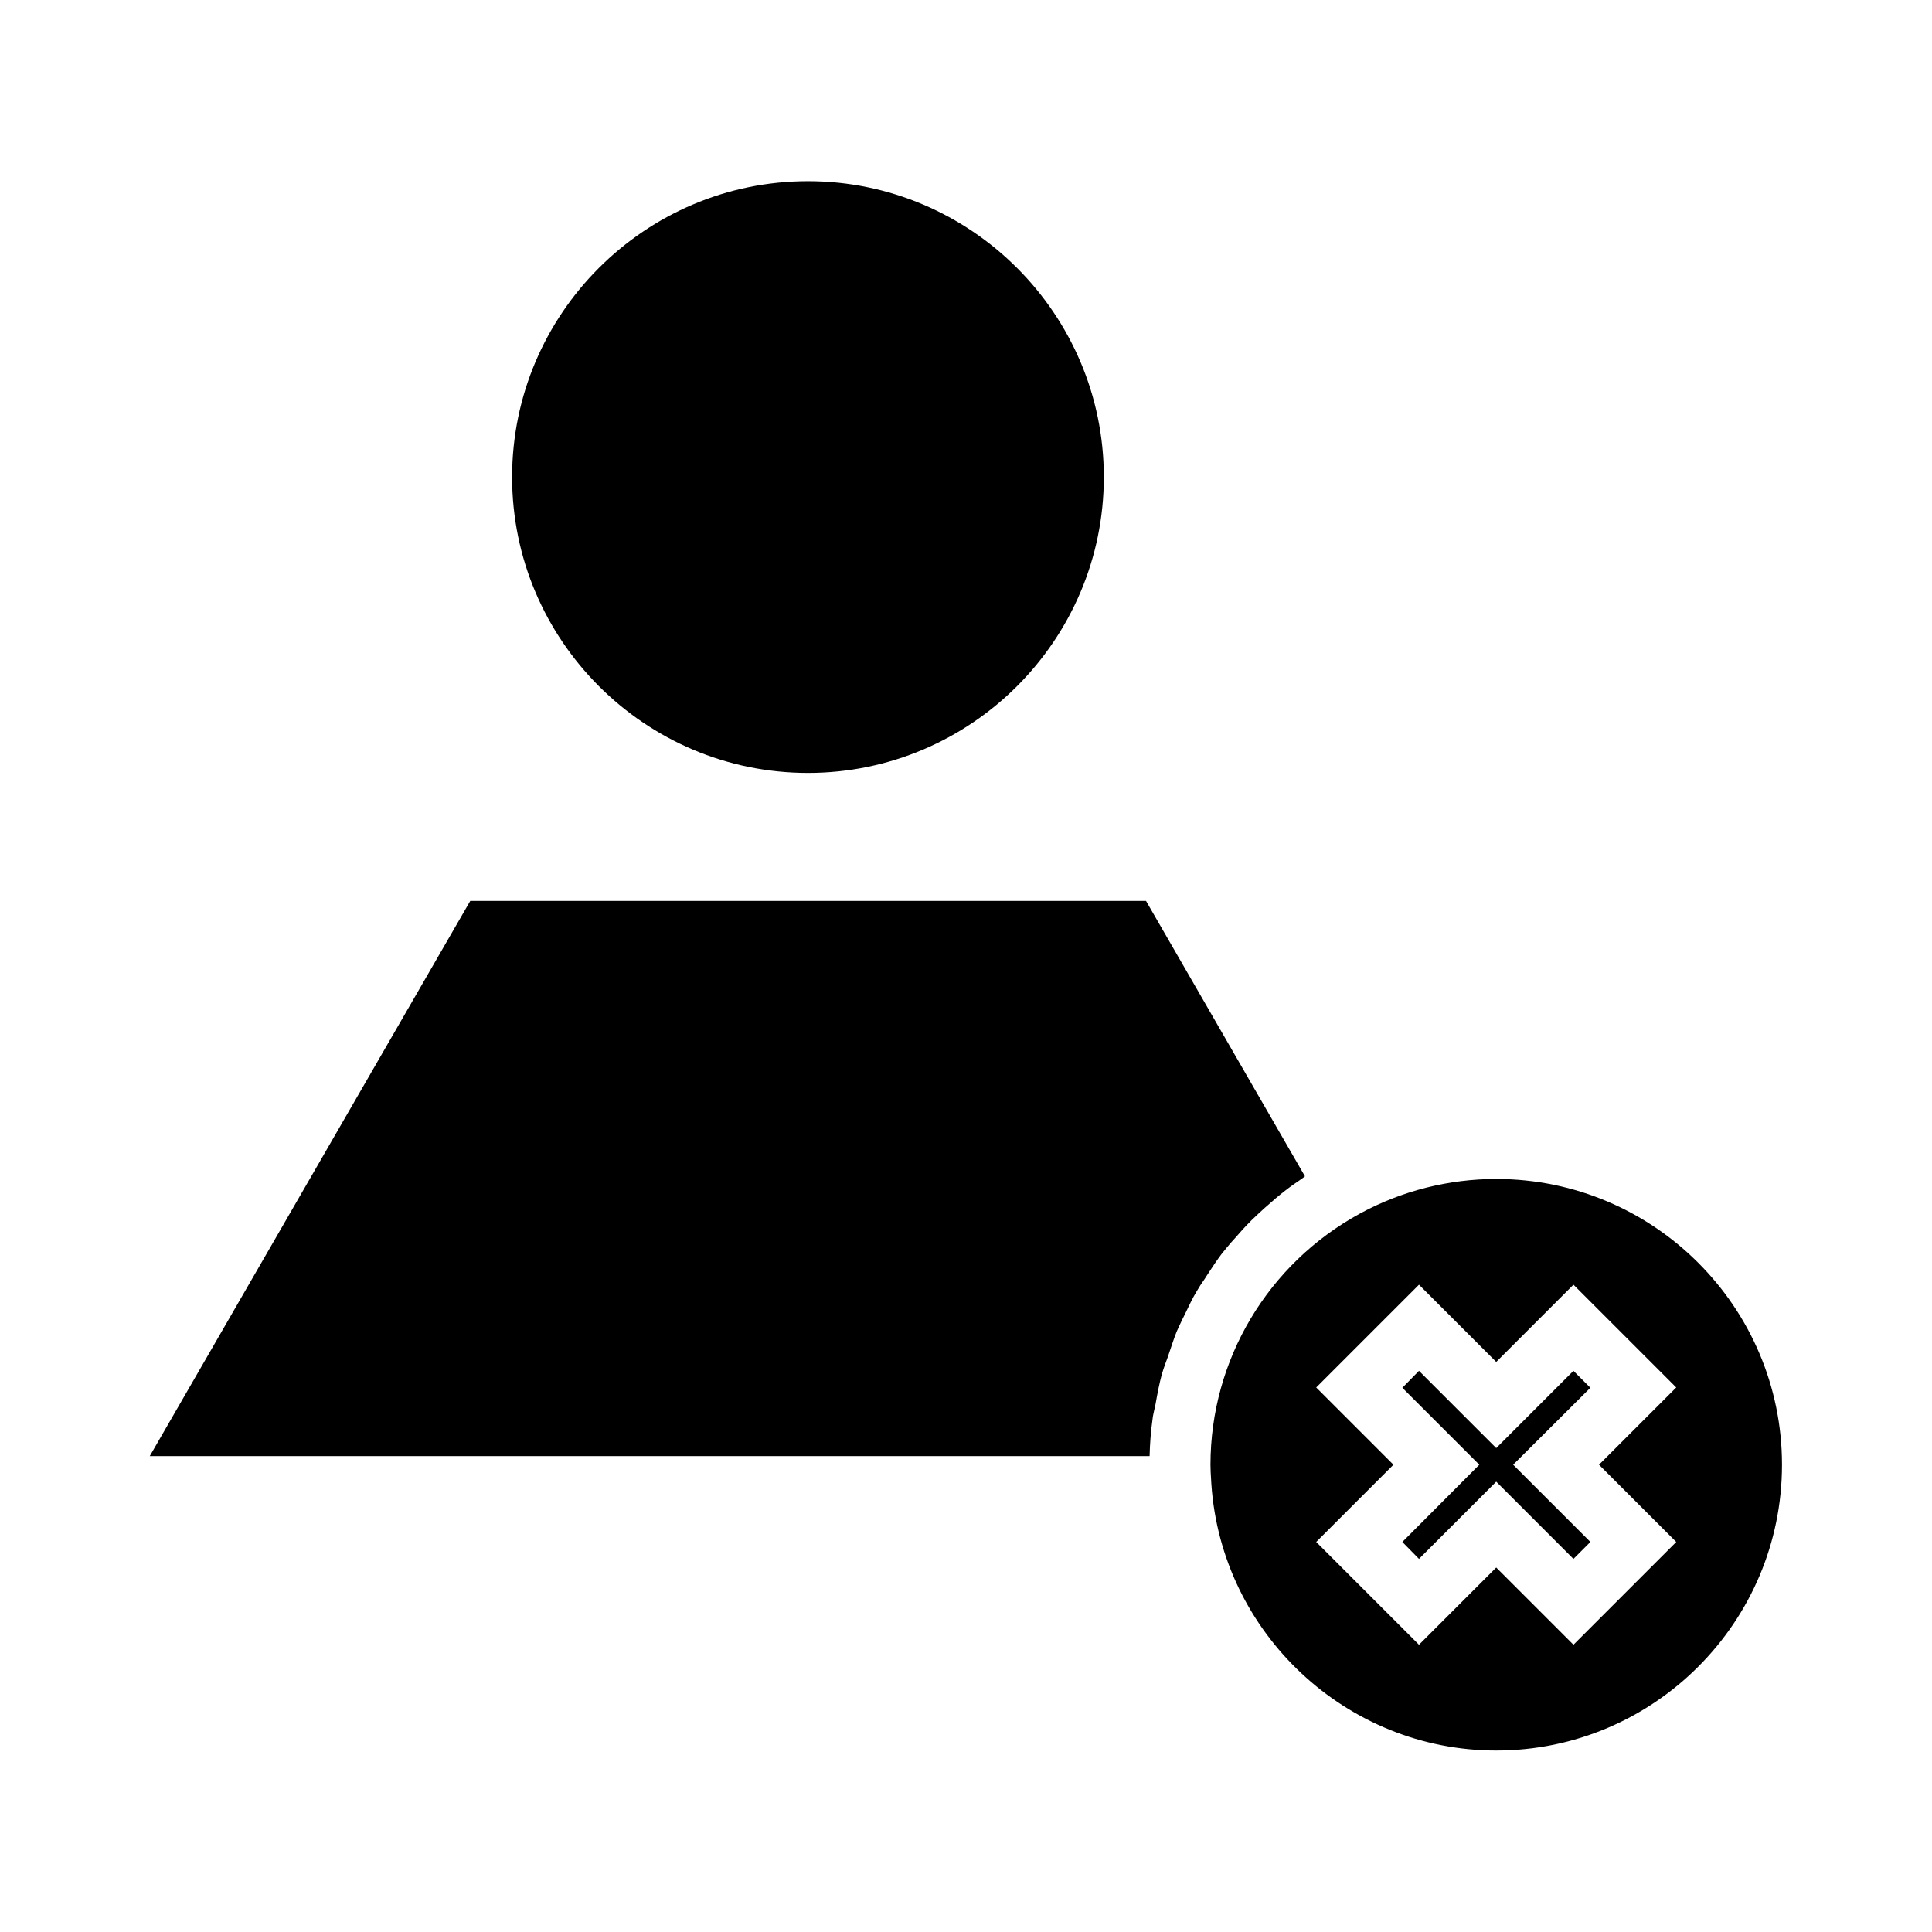 <?xml version="1.0" encoding="UTF-8"?>
<!-- Uploaded to: ICON Repo, www.svgrepo.com, Generator: ICON Repo Mixer Tools -->
<svg fill="#000000" width="800px" height="800px" version="1.1" viewBox="144 144 512 512" xmlns="http://www.w3.org/2000/svg">
 <g>
  <path d="m358.12 348.83c43.219 0 78.406-35.188 78.406-78.406s-35.188-78.406-78.406-78.406-78.406 35.188-78.406 78.406c0 43.215 35.188 78.406 78.406 78.406z"/>
  <path d="m560.98 507.29-20.465 20.469-20.469-20.469-4.41 4.488 20.391 20.387-20.391 20.469 4.41 4.488 20.469-20.469 20.465 20.469 4.488-4.488-20.469-20.469 20.469-20.387z"/>
  <path d="m540.52 456.44c-12.594 0-25.031 3.148-36.055 9.133-24.48 13.305-39.676 38.809-39.676 66.598 0 1.258 0.078 2.519 0.156 3.777l0.078 1.34c2.676 39.598 35.816 70.613 75.492 70.613 41.801 0 75.73-34.008 75.73-75.73s-33.926-75.73-75.727-75.73zm47.703 96.195-27.238 27.238-20.469-20.469-20.469 20.469-27.238-27.238 20.469-20.469-20.469-20.469 27.238-27.238 20.469 20.469 20.469-20.469 27.238 27.238-20.469 20.469z"/>
  <path d="m470.38 473.13 0.789-0.867c1.418-1.652 2.914-3.305 4.488-4.879 1.102-1.102 2.363-2.203 3.543-3.305 2.125-1.891 3.777-3.305 5.512-4.644 1.418-1.102 2.914-2.125 4.41-3.148l0.707-0.551-42.117-72.973-179.09-0.004-84.938 147.13h264.97c0.078-3.227 0.316-6.535 0.789-9.84 0.078-0.867 0.316-1.73 0.473-2.519l0.316-1.418c0.551-3.148 1.023-5.512 1.652-7.871 0.316-1.023 0.629-2.047 1.023-3.07l0.551-1.496c0.945-2.754 1.574-4.801 2.363-6.769 0.473-1.102 1.023-2.203 1.496-3.227l0.629-1.258c1.18-2.441 2.047-4.328 3.148-6.141 0.629-1.102 1.34-2.203 2.125-3.305l0.707-1.102c1.418-2.203 2.598-3.938 3.777-5.512 0.863-1.105 1.73-2.129 2.676-3.231z"/>
 </g>
</svg>